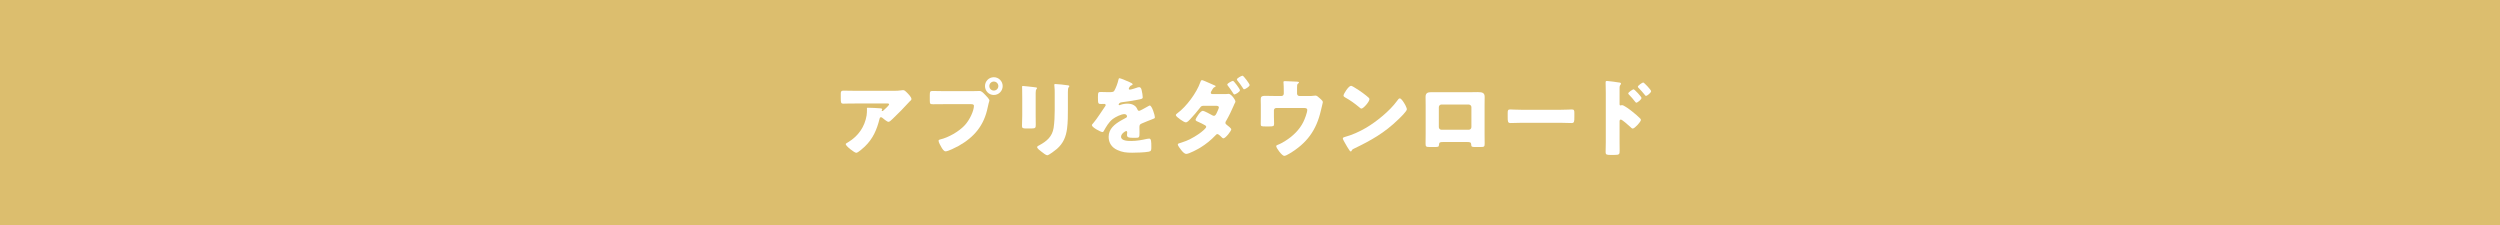 <?xml version="1.0" encoding="UTF-8"?><svg id="_レイヤー_2" xmlns="http://www.w3.org/2000/svg" viewBox="0 0 1000 90"><defs><style>.cls-1{fill:#fff;}.cls-2{fill:#dcbe6e;}</style></defs><g id="_レイヤー_1-2"><rect class="cls-2" width="1000" height="90"/><path class="cls-1" d="m345.941,58.605c-.578.544-2.722,2.517-3.436,2.517-.748,0-4.218-2.721-4.218-3.469,0-.204.272-.374.986-.782,4.081-2.449,6.632-6.19,7.381-10.748.102-.714.136-1.666.136-2.482,0-.068-.034-.103-.034-.17,0-.272.034-.375.341-.375.986,0,4.319.137,5.102.238.578.068.68.204.68.374,0,.103-.102.204-.136.307-.034.034-.067.102-.067.136,0,.17.136.272.306.272.102,0,.17-.034.238-.103.271-.238,2.415-2.108,2.415-2.551,0-.204-.171-.374-.545-.374h-12.55c-1.259,0-2.483,0-3.708.034-.476,0-.952.034-1.428.034-1.055,0-1.089-.374-1.089-2.279v-1.734c0-.748.136-1.19.986-1.19,1.734,0,3.47.068,5.238.068h14.965c1.055,0,2.143-.034,3.129-.204.17-.034.408-.068.578-.068.612,0,1.021.442,1.463.885.578.578,1.904,1.87,1.904,2.687,0,.374-.374.681-.714.952-.137.136-.374.374-.477.511-1.938,2.143-3.945,4.183-6.02,6.155l-.307.307c-.612.612-1.258,1.19-1.666,1.19-.545,0-2.041-1.259-2.619-1.734-.102-.068-.204-.103-.34-.103-.408,0-.511.204-.612.612-1.055,4.285-2.619,7.959-5.884,11.088Z"/><path class="cls-1" d="m388.657,36.463c1.054,0,2.551-.068,3.23-.068.749,0,1.599.919,2.109,1.463l.271.272c.544.578,1.497,1.564,1.497,2.074,0,.204-.238.851-.307,1.122-.136.578-.238,1.055-.374,1.633-1.462,7.211-5.374,11.904-11.7,15.441-1.02.544-4.115,2.143-5.136,2.143-.748,0-1.36-1.088-1.7-1.666-.307-.511-1.123-1.973-1.123-2.551,0-.375.341-.477.646-.545,3.299-.748,7.551-3.197,9.83-5.68,2.108-2.278,3.673-5.918,3.673-7.755,0-.612-.612-.68-1.156-.68h-10.815c-1.463,0-2.892.033-4.354.033-1.157,0-1.327-.136-1.327-1.462v-2.211c0-1.429.17-1.633,1.157-1.633,1.53,0,3.095.068,4.625.068h10.952Zm12.414-2.041c0,1.973-1.564,3.571-3.537,3.571s-3.537-1.599-3.537-3.571c0-1.938,1.564-3.537,3.537-3.537,1.938,0,3.537,1.599,3.537,3.537Zm-5.34,0c0,1.021.782,1.803,1.803,1.803.986,0,1.803-.782,1.803-1.803,0-.986-.816-1.803-1.803-1.803s-1.803.816-1.803,1.803Z"/><path class="cls-1" d="m414.269,46.191c0,1.225.034,2.415.034,3.605,0,1.326-.068,1.598-1.837,1.598h-2.108c-1.293,0-1.564-.237-1.564-1.02,0-1.123.102-2.619.102-4.082v-7.176c0-1.123,0-2.279-.034-3.401,0-.307-.034-.715-.034-.986s.068-.341.307-.341c.441,0,3.299.341,3.979.408.204.034.374.034.544.068.748.068,1.156.136,1.156.374,0,.477-.544.136-.544,1.904v9.048Zm12.891-2.653c0,2.653,0,5.306-.341,7.959-.441,3.265-1.53,5.85-4.047,8.061-.612.511-3.197,2.551-3.877,2.551-.511,0-1.735-.986-2.211-1.36-.477-.34-1.837-1.326-1.837-1.938,0-.306.681-.612.952-.748,2.925-1.599,5.102-3.436,5.646-6.904.34-2.279.441-4.694.441-6.973v-6.973c0-.851,0-1.7-.102-2.551-.034-.204-.068-.51-.068-.714,0-.238.103-.341.34-.341.953,0,3.979.341,5.034.511.238.034.646.067.646.374,0,.17-.136.306-.307.477-.237.271-.271,1.292-.271,1.904v6.666Z"/><path class="cls-1" d="m451.994,32.926c.612.271,1.055.51,1.055.816,0,.271-.375.374-.612.441-.408.171-.919,1.021-.919,1.293s.17.374.408.374c.511,0,2.041-.51,2.756-.748.271-.103.646-.238.952-.238.748,0,.918.714,1.054,1.326.17.681.408,2.041.408,2.755,0,.511-.306.646-2.177.986-1.87.341-4.183.749-6.292.986-1.088.137-1.156.885-1.156.919,0,.17.17.238.307.238.067,0,.237-.068.306-.103.986-.34,1.87-.51,2.891-.51.816,0,1.769.136,2.449.544.952.544,1.19.986,1.632,1.938.137.272.307.408.579.408.34,0,2.143-1.021,3.163-1.599.306-.17.544-.306.68-.374.137-.068.307-.17.442-.17.851,0,2.041,3.911,2.041,4.693,0,.442-.341.544-1.021.782-1.633.612-2.653,1.055-4.218,1.701-.816.34-.952.646-.952,1.564,0,.408.034,1.225.034,1.973,0,2.177-.034,2.211-1.938,2.211-2.348,0-3.062-.103-3.062-1.157,0-.306.034-.611.068-.918v-.17c0-.238-.136-.477-.408-.477-.341,0-2.041,1.089-2.041,2.279,0,1.7,2.892,1.7,4.081,1.7,2.178,0,4.184-.374,6.326-.85.307-.068.613-.103.851-.103.816,0,.851,1.225.851,3.401,0,1.292-.068,1.633-1.055,1.837-1.53.306-4.932.408-6.598.408-2.381,0-3.945-.171-5.952-1.089-2.177-.986-3.47-2.789-3.47-5.271,0-3.197,2.415-5.034,4.898-6.497.578-.34,1.258-.714,1.87-1.02.306-.137.578-.307.578-.681,0-.477-.442-.884-1.054-.884-1.293,0-3.64,1.19-4.66,1.973-1.599,1.258-2.619,3.061-3.605,4.829-.102.204-.238.374-.51.374-.748,0-4.218-1.904-4.218-2.721,0-.272.204-.477.612-.918,1.395-1.599,3.605-5.136,4.693-6.667.17-.237.204-.34.204-.476,0-.272-.237-.477-.51-.477-.408,0-.885.034-1.327.034-1.156,0-1.258-.103-1.258-2.653,0-2.108.136-2.143,1.225-2.143.748,0,1.973.068,3.095.068,1.667,0,1.973-.136,2.245-.612.68-1.19,1.326-2.959,1.598-4.218.103-.51.171-.748.511-.748.374,0,3.605,1.395,4.149,1.633Z"/><path class="cls-1" d="m490.095,37.62c.408,0,.816,0,1.225-.068h.204c.884,0,2.652,2.279,2.652,3.13,0,.102-.068.204-.102.306-.238.408-.442.851-.612,1.293-.885,2.04-1.837,4.047-2.959,5.985-.17.272-.341.511-.341.816,0,.442.272.681.613.919.373.271,1.734,1.326,1.734,1.734,0,.612-2.279,3.605-3.163,3.605-.204,0-.374-.137-.544-.307-.341-.34-1.361-1.395-1.837-1.395-.307,0-.511.204-.715.442-1.802,1.904-3.877,3.605-6.122,4.966-1.055.646-4.523,2.517-5.611,2.517-.783,0-1.633-1.021-2.075-1.599-.34-.442-1.326-1.7-1.326-2.143,0-.374.442-.51,1.224-.714.171-.068.341-.103.511-.171,4.354-1.258,9.626-5.237,9.626-6.189,0-.272-.171-.477-.408-.612-.681-.442-2.041-1.055-2.789-1.395-.341-.136-1.055-.408-1.055-.816,0-.544,1.904-3.605,2.925-3.605.477,0,3.129,1.429,3.707,1.769.238.137.442.238.715.238.612,0,.884-.646,1.292-1.53.17-.374.681-1.463.681-1.837,0-.578-.749-.646-1.19-.646h-4.626c-.918,0-1.225.068-1.667.715-1.156,1.53-2.721,3.333-4.047,4.728-.374.408-1.088,1.19-1.701,1.19-.373,0-1.359-.544-2.244-1.19-.918-.646-1.734-1.36-1.734-1.701,0-.306.374-.578.646-.782,3.57-2.618,7.686-8.162,9.148-12.38.103-.306.272-.851.681-.851.237,0,1.973.748,3.401,1.395.85.374,1.598.715,1.836.816.103.034.204.103.204.204,0,.17-.034.238-.34.374-.476.17-.612.408-.884.816-.034.103-.103.204-.171.307-.17.271-.544.85-.544,1.122,0,.408.307.544.646.544h5.136Zm5.884-1.53c0,.68-1.836,1.7-2.211,1.7-.238,0-.374-.238-.816-.952-.544-.851-1.189-1.769-1.803-2.551-.102-.136-.237-.307-.237-.477,0-.476,1.904-1.462,2.278-1.462s2.789,3.265,2.789,3.741Zm3.877-2.075c0,.612-1.802,1.701-2.21,1.701-.204,0-.341-.238-.511-.511-.646-1.021-1.36-2.007-2.143-2.959-.102-.136-.238-.306-.238-.476,0-.511,1.871-1.497,2.279-1.497.374,0,2.822,3.266,2.822,3.741Z"/><path class="cls-1" d="m512.594,38.402c.544,0,.918-.442.918-.952v-1.156c0-.646-.033-2.551-.102-3.096-.034-.204-.034-.271-.034-.374,0-.34.34-.374.578-.374.477,0,3.673.137,4.83.204.612.034.815.136.815.307,0,.136-.271.408-.408.51-.34.272-.373.51-.373,1.53v2.449c0,.51.408.952.918.952h3.639c.749,0,1.6,0,2.109-.102.204,0,.544-.068.748-.068.51,0,1.088.544,1.803,1.19.136.136.307.306.477.442.373.34.611.578.611,1.088,0,.204-.68,2.789-.781,3.3-1.803,7.891-5.646,13.094-12.653,17.243-.815.477-1.53.851-2.007.851-.884,0-3.197-3.129-3.197-3.877,0-.307.307-.442.783-.612.85-.307,1.973-.952,2.789-1.463,3.026-1.87,5.748-4.489,7.278-7.618.51-1.021,1.564-3.708,1.564-4.796,0-.714-.681-.782-1.292-.782h-11.123c-.51,0-.918.408-.918.918v2.483c0,.986.068,1.938.068,2.925s-.307,1.055-2.109,1.055h-1.088c-1.904,0-2.143-.034-2.143-.953,0-.952.034-1.87.034-2.788v-4.966c0-.545-.034-1.089-.034-1.633,0-1.429,0-1.905,1.871-1.905,1.496,0,2.959.068,4.455.068h1.973Z"/><path class="cls-1" d="m561.959,41.735c.068.103.102.238.204.374.237.511.578,1.225.578,1.599,0,.816-2.755,3.436-3.47,4.116-5.476,5.34-10.951,8.4-17.754,11.666-.68.34-.646.408-.918.884-.034.103-.137.204-.272.204-.272,0-.476-.306-.612-.544-.578-.851-1.122-1.734-1.599-2.619-.237-.408-.986-1.667-.986-2.041,0-.306.374-.476.646-.544,3.027-.816,5.986-2.143,8.707-3.741,4.184-2.482,9.421-6.734,12.278-10.646.068-.103.136-.17.204-.272.306-.442.578-.816.952-.816.681,0,1.734,1.837,2.041,2.381Zm-20.476-6.938c2.755,1.633,4.864,3.266,5.986,4.286.204.17.306.34.306.612,0,.986-2.414,3.741-3.197,3.741-.306,0-.646-.307-.85-.511-1.973-1.632-3.469-2.721-5.714-3.979-.272-.17-.612-.374-.612-.714,0-.681,2.041-3.911,3.027-3.911.17,0,.578.204,1.054.476Z"/><path class="cls-1" d="m588.662,36.872c.884,0,1.666-.034,2.347-.034,1.87,0,2.856.238,2.856,1.904,0,1.157-.033,2.279-.033,3.401v11.496c0,1.225.033,2.449.033,3.707,0,1.361-.136,1.463-1.836,1.463h-2.109c-1.292,0-1.395-.204-1.428-.952-.068-.952-.408-1.055-1.803-1.055h-9.285c-1.395,0-1.734.103-1.803,1.055-.068.782-.137.952-1.599.952h-1.938c-1.701,0-1.837-.136-1.837-1.463,0-1.224.034-2.482.034-3.707v-11.496c0-1.122-.034-2.244-.034-3.401,0-1.496.816-1.87,2.211-1.87h16.224Zm-12.074,4.932c-.578,0-1.055.477-1.055,1.055v7.992c0,.578.477,1.055,1.055,1.055h10.918c.578,0,1.054-.477,1.054-1.055v-7.992c0-.612-.476-.986-1.054-1.055h-10.918Z"/><path class="cls-1" d="m624.235,43.912c2.007,0,4.184-.136,4.489-.136.885,0,1.021.374,1.021,1.36v1.633c0,1.87-.034,2.448-1.122,2.448-1.327,0-2.892-.102-4.388-.102h-15.646c-1.496,0-3.096.102-4.354.102-1.156,0-1.156-.646-1.156-2.448v-1.564c0-1.021.102-1.429.986-1.429.476,0,2.381.136,4.523.136h15.646Z"/><path class="cls-1" d="m647.826,56.802c0,1.122.033,2.245.033,3.401,0,1.53-.067,1.769-2.244,1.769h-1.564c-1.395,0-1.803-.17-1.803-1.055,0-1.36.068-2.687.068-4.047v-19.625c0-1.19-.068-3.266-.068-4.218,0-.441.068-.646.544-.646.442,0,4.422.51,5.237.68.205.034.375.204.375.408,0,.17-.103.307-.204.408-.171.238-.374.51-.374,1.225v6.598c0,.171.033.477.408.477.17,0,.408-.136.578-.136.271,0,.748.238,1.225.544,1.122.646,2.482,1.734,2.959,2.108.884.681,2.381,1.973,3.129,2.755.136.171.238.341.238.545,0,.68-2.483,3.435-3.266,3.435-.307,0-.646-.34-.851-.544-.578-.544-3.367-3.061-3.911-3.061-.477,0-.51.476-.51.815v8.163Zm8.774-17.618c0,.681-1.7,1.905-2.04,1.905-.205,0-.408-.272-.545-.442-.714-.952-1.53-1.871-2.347-2.721-.204-.204-.374-.341-.374-.545,0-.476,1.837-1.666,2.143-1.666.34,0,3.163,2.959,3.163,3.469Zm3.844-2.721c0,.646-1.633,1.904-2.041,1.904-.17,0-.374-.271-.51-.441-.715-.953-1.564-1.803-2.381-2.688-.238-.238-.374-.34-.374-.544,0-.477,1.803-1.701,2.143-1.701s3.163,2.96,3.163,3.47Z"/></g></svg>